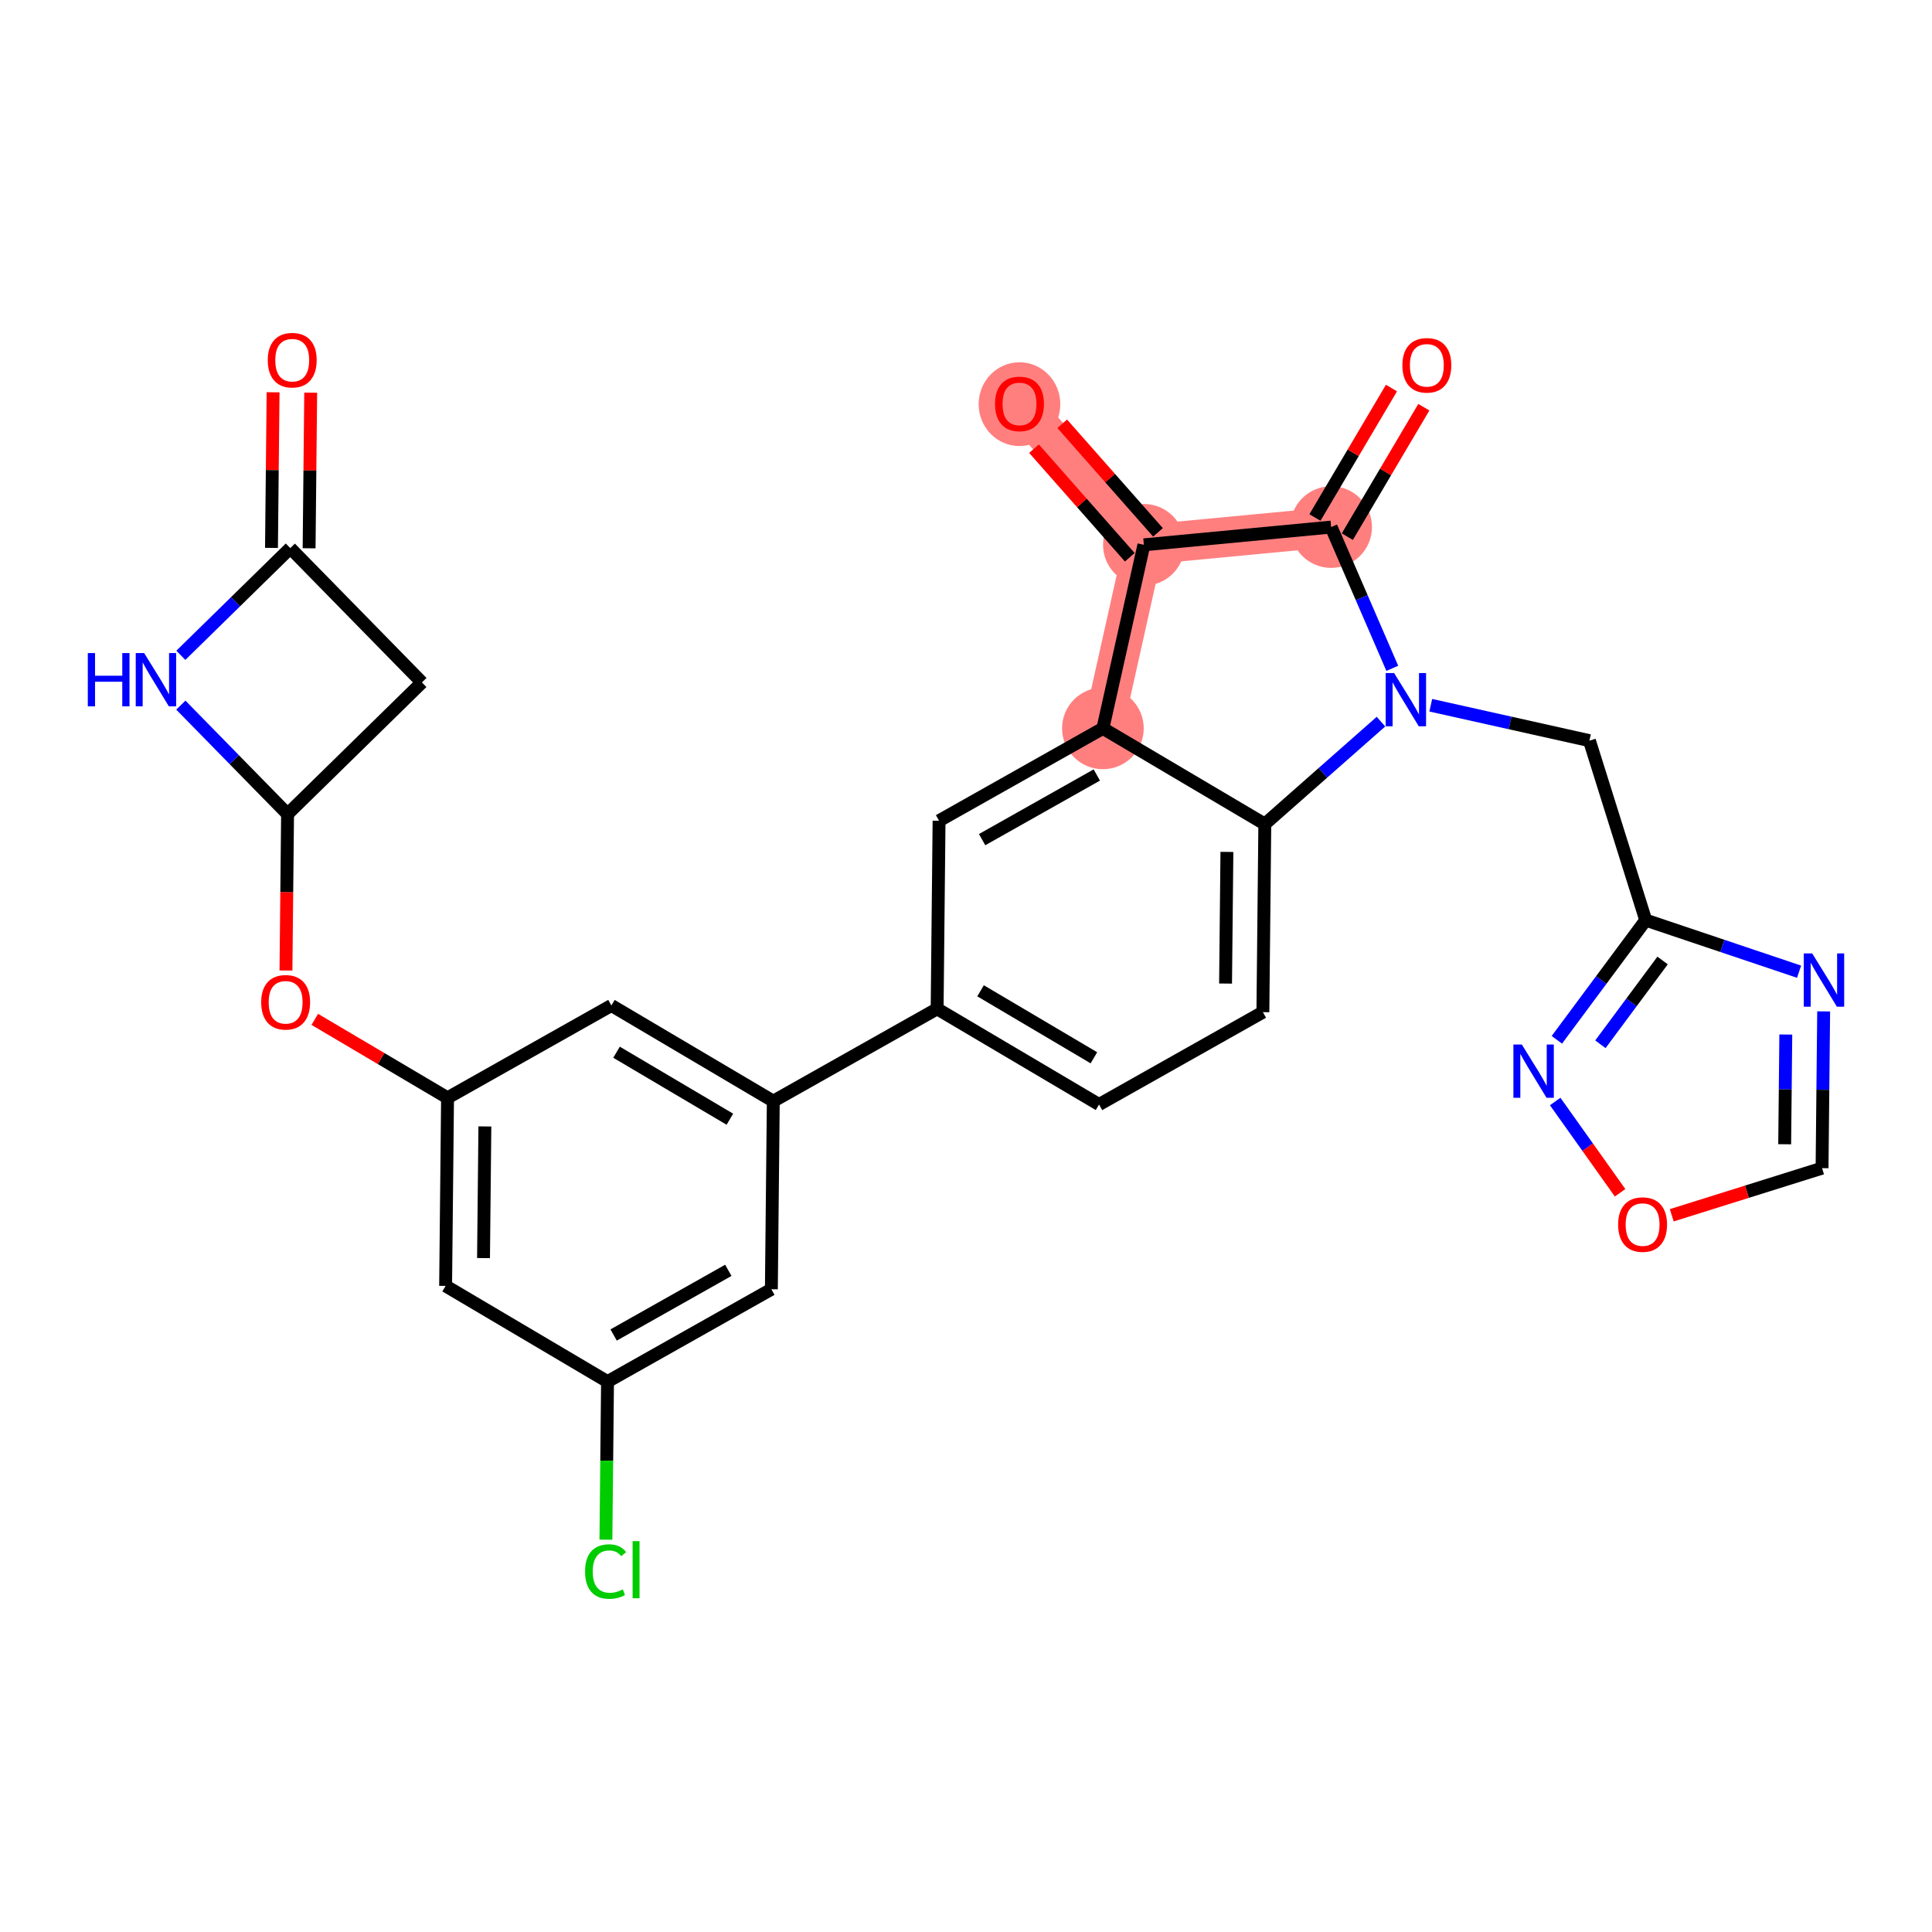 <?xml version='1.0' encoding='iso-8859-1'?>
<svg version='1.1' baseProfile='full'
              xmlns='http://www.w3.org/2000/svg'
                      xmlns:rdkit='http://www.rdkit.org/xml'
                      xmlns:xlink='http://www.w3.org/1999/xlink'
                  xml:space='preserve'
width='300px' height='300px' viewBox='0 0 300 300'>
<!-- END OF HEADER -->
<rect style='opacity:1.0;fill:#FFFFFF;stroke:none' width='300' height='300' x='0' y='0'> </rect>
<rect style='opacity:1.0;fill:#FFFFFF;stroke:none' width='300' height='300' x='0' y='0'> </rect>
<path d='M 171.258,113.102 L 177.623,84.599' style='fill:none;fill-rule:evenodd;stroke:#FF7F7F;stroke-width:6.2px;stroke-linecap:butt;stroke-linejoin:miter;stroke-opacity:1' />
<path d='M 177.623,84.599 L 158.304,62.696' style='fill:none;fill-rule:evenodd;stroke:#FF7F7F;stroke-width:6.2px;stroke-linecap:butt;stroke-linejoin:miter;stroke-opacity:1' />
<path d='M 177.623,84.599 L 206.698,81.844' style='fill:none;fill-rule:evenodd;stroke:#FF7F7F;stroke-width:6.2px;stroke-linecap:butt;stroke-linejoin:miter;stroke-opacity:1' />
<ellipse cx='171.258' cy='113.102' rx='5.841' ry='5.841'  style='fill:#FF7F7F;fill-rule:evenodd;stroke:#FF7F7F;stroke-width:1.0px;stroke-linecap:butt;stroke-linejoin:miter;stroke-opacity:1' />
<ellipse cx='177.623' cy='84.599' rx='5.841' ry='5.841'  style='fill:#FF7F7F;fill-rule:evenodd;stroke:#FF7F7F;stroke-width:1.0px;stroke-linecap:butt;stroke-linejoin:miter;stroke-opacity:1' />
<ellipse cx='158.304' cy='62.76' rx='5.841' ry='6.005'  style='fill:#FF7F7F;fill-rule:evenodd;stroke:#FF7F7F;stroke-width:1.0px;stroke-linecap:butt;stroke-linejoin:miter;stroke-opacity:1' />
<ellipse cx='206.698' cy='81.844' rx='5.841' ry='5.841'  style='fill:#FF7F7F;fill-rule:evenodd;stroke:#FF7F7F;stroke-width:1.0px;stroke-linecap:butt;stroke-linejoin:miter;stroke-opacity:1' />
<path class='bond-0 atom-0 atom-1' d='M 42.404,60.914 L 42.28,72.996' style='fill:none;fill-rule:evenodd;stroke:#FF0000;stroke-width:2.0px;stroke-linecap:butt;stroke-linejoin:miter;stroke-opacity:1' />
<path class='bond-0 atom-0 atom-1' d='M 42.28,72.996 L 42.156,85.077' style='fill:none;fill-rule:evenodd;stroke:#000000;stroke-width:2.0px;stroke-linecap:butt;stroke-linejoin:miter;stroke-opacity:1' />
<path class='bond-0 atom-0 atom-1' d='M 48.244,60.974 L 48.12,73.055' style='fill:none;fill-rule:evenodd;stroke:#FF0000;stroke-width:2.0px;stroke-linecap:butt;stroke-linejoin:miter;stroke-opacity:1' />
<path class='bond-0 atom-0 atom-1' d='M 48.12,73.055 L 47.997,85.137' style='fill:none;fill-rule:evenodd;stroke:#000000;stroke-width:2.0px;stroke-linecap:butt;stroke-linejoin:miter;stroke-opacity:1' />
<path class='bond-1 atom-1 atom-2' d='M 45.076,85.107 L 65.515,105.969' style='fill:none;fill-rule:evenodd;stroke:#000000;stroke-width:2.0px;stroke-linecap:butt;stroke-linejoin:miter;stroke-opacity:1' />
<path class='bond-29 atom-29 atom-1' d='M 28.081,101.757 L 36.579,93.432' style='fill:none;fill-rule:evenodd;stroke:#0000FF;stroke-width:2.0px;stroke-linecap:butt;stroke-linejoin:miter;stroke-opacity:1' />
<path class='bond-29 atom-29 atom-1' d='M 36.579,93.432 L 45.076,85.107' style='fill:none;fill-rule:evenodd;stroke:#000000;stroke-width:2.0px;stroke-linecap:butt;stroke-linejoin:miter;stroke-opacity:1' />
<path class='bond-2 atom-2 atom-3' d='M 65.515,105.969 L 44.653,126.407' style='fill:none;fill-rule:evenodd;stroke:#000000;stroke-width:2.0px;stroke-linecap:butt;stroke-linejoin:miter;stroke-opacity:1' />
<path class='bond-3 atom-3 atom-4' d='M 44.653,126.407 L 44.528,138.553' style='fill:none;fill-rule:evenodd;stroke:#000000;stroke-width:2.0px;stroke-linecap:butt;stroke-linejoin:miter;stroke-opacity:1' />
<path class='bond-3 atom-3 atom-4' d='M 44.528,138.553 L 44.404,150.699' style='fill:none;fill-rule:evenodd;stroke:#FF0000;stroke-width:2.0px;stroke-linecap:butt;stroke-linejoin:miter;stroke-opacity:1' />
<path class='bond-28 atom-3 atom-29' d='M 44.653,126.407 L 36.367,117.95' style='fill:none;fill-rule:evenodd;stroke:#000000;stroke-width:2.0px;stroke-linecap:butt;stroke-linejoin:miter;stroke-opacity:1' />
<path class='bond-28 atom-3 atom-29' d='M 36.367,117.95 L 28.081,109.492' style='fill:none;fill-rule:evenodd;stroke:#0000FF;stroke-width:2.0px;stroke-linecap:butt;stroke-linejoin:miter;stroke-opacity:1' />
<path class='bond-4 atom-4 atom-5' d='M 48.88,158.287 L 59.188,164.379' style='fill:none;fill-rule:evenodd;stroke:#FF0000;stroke-width:2.0px;stroke-linecap:butt;stroke-linejoin:miter;stroke-opacity:1' />
<path class='bond-4 atom-4 atom-5' d='M 59.188,164.379 L 69.495,170.472' style='fill:none;fill-rule:evenodd;stroke:#000000;stroke-width:2.0px;stroke-linecap:butt;stroke-linejoin:miter;stroke-opacity:1' />
<path class='bond-5 atom-5 atom-6' d='M 69.495,170.472 L 69.195,199.676' style='fill:none;fill-rule:evenodd;stroke:#000000;stroke-width:2.0px;stroke-linecap:butt;stroke-linejoin:miter;stroke-opacity:1' />
<path class='bond-5 atom-5 atom-6' d='M 75.291,174.912 L 75.081,195.355' style='fill:none;fill-rule:evenodd;stroke:#000000;stroke-width:2.0px;stroke-linecap:butt;stroke-linejoin:miter;stroke-opacity:1' />
<path class='bond-30 atom-28 atom-5' d='M 94.936,156.129 L 69.495,170.472' style='fill:none;fill-rule:evenodd;stroke:#000000;stroke-width:2.0px;stroke-linecap:butt;stroke-linejoin:miter;stroke-opacity:1' />
<path class='bond-6 atom-6 atom-7' d='M 69.195,199.676 L 94.337,214.537' style='fill:none;fill-rule:evenodd;stroke:#000000;stroke-width:2.0px;stroke-linecap:butt;stroke-linejoin:miter;stroke-opacity:1' />
<path class='bond-7 atom-7 atom-8' d='M 94.337,214.537 L 94.211,226.808' style='fill:none;fill-rule:evenodd;stroke:#000000;stroke-width:2.0px;stroke-linecap:butt;stroke-linejoin:miter;stroke-opacity:1' />
<path class='bond-7 atom-7 atom-8' d='M 94.211,226.808 L 94.085,239.079' style='fill:none;fill-rule:evenodd;stroke:#00CC00;stroke-width:2.0px;stroke-linecap:butt;stroke-linejoin:miter;stroke-opacity:1' />
<path class='bond-8 atom-7 atom-9' d='M 94.337,214.537 L 119.778,200.194' style='fill:none;fill-rule:evenodd;stroke:#000000;stroke-width:2.0px;stroke-linecap:butt;stroke-linejoin:miter;stroke-opacity:1' />
<path class='bond-8 atom-7 atom-9' d='M 95.284,207.297 L 113.093,197.257' style='fill:none;fill-rule:evenodd;stroke:#000000;stroke-width:2.0px;stroke-linecap:butt;stroke-linejoin:miter;stroke-opacity:1' />
<path class='bond-9 atom-9 atom-10' d='M 119.778,200.194 L 120.077,170.99' style='fill:none;fill-rule:evenodd;stroke:#000000;stroke-width:2.0px;stroke-linecap:butt;stroke-linejoin:miter;stroke-opacity:1' />
<path class='bond-10 atom-10 atom-11' d='M 120.077,170.99 L 145.518,156.648' style='fill:none;fill-rule:evenodd;stroke:#000000;stroke-width:2.0px;stroke-linecap:butt;stroke-linejoin:miter;stroke-opacity:1' />
<path class='bond-27 atom-10 atom-28' d='M 120.077,170.99 L 94.936,156.129' style='fill:none;fill-rule:evenodd;stroke:#000000;stroke-width:2.0px;stroke-linecap:butt;stroke-linejoin:miter;stroke-opacity:1' />
<path class='bond-27 atom-10 atom-28' d='M 113.334,173.79 L 95.735,163.387' style='fill:none;fill-rule:evenodd;stroke:#000000;stroke-width:2.0px;stroke-linecap:butt;stroke-linejoin:miter;stroke-opacity:1' />
<path class='bond-11 atom-11 atom-12' d='M 145.518,156.648 L 170.659,171.509' style='fill:none;fill-rule:evenodd;stroke:#000000;stroke-width:2.0px;stroke-linecap:butt;stroke-linejoin:miter;stroke-opacity:1' />
<path class='bond-11 atom-11 atom-12' d='M 152.261,153.849 L 169.86,164.252' style='fill:none;fill-rule:evenodd;stroke:#000000;stroke-width:2.0px;stroke-linecap:butt;stroke-linejoin:miter;stroke-opacity:1' />
<path class='bond-31 atom-16 atom-11' d='M 145.817,127.444 L 145.518,156.648' style='fill:none;fill-rule:evenodd;stroke:#000000;stroke-width:2.0px;stroke-linecap:butt;stroke-linejoin:miter;stroke-opacity:1' />
<path class='bond-12 atom-12 atom-13' d='M 170.659,171.509 L 196.1,157.167' style='fill:none;fill-rule:evenodd;stroke:#000000;stroke-width:2.0px;stroke-linecap:butt;stroke-linejoin:miter;stroke-opacity:1' />
<path class='bond-13 atom-13 atom-14' d='M 196.1,157.167 L 196.399,127.963' style='fill:none;fill-rule:evenodd;stroke:#000000;stroke-width:2.0px;stroke-linecap:butt;stroke-linejoin:miter;stroke-opacity:1' />
<path class='bond-13 atom-13 atom-14' d='M 190.304,152.726 L 190.514,132.284' style='fill:none;fill-rule:evenodd;stroke:#000000;stroke-width:2.0px;stroke-linecap:butt;stroke-linejoin:miter;stroke-opacity:1' />
<path class='bond-14 atom-14 atom-15' d='M 196.399,127.963 L 171.258,113.102' style='fill:none;fill-rule:evenodd;stroke:#000000;stroke-width:2.0px;stroke-linecap:butt;stroke-linejoin:miter;stroke-opacity:1' />
<path class='bond-33 atom-21 atom-14' d='M 214.436,112.055 L 205.417,120.009' style='fill:none;fill-rule:evenodd;stroke:#0000FF;stroke-width:2.0px;stroke-linecap:butt;stroke-linejoin:miter;stroke-opacity:1' />
<path class='bond-33 atom-21 atom-14' d='M 205.417,120.009 L 196.399,127.963' style='fill:none;fill-rule:evenodd;stroke:#000000;stroke-width:2.0px;stroke-linecap:butt;stroke-linejoin:miter;stroke-opacity:1' />
<path class='bond-15 atom-15 atom-16' d='M 171.258,113.102 L 145.817,127.444' style='fill:none;fill-rule:evenodd;stroke:#000000;stroke-width:2.0px;stroke-linecap:butt;stroke-linejoin:miter;stroke-opacity:1' />
<path class='bond-15 atom-15 atom-16' d='M 170.31,120.341 L 152.502,130.381' style='fill:none;fill-rule:evenodd;stroke:#000000;stroke-width:2.0px;stroke-linecap:butt;stroke-linejoin:miter;stroke-opacity:1' />
<path class='bond-16 atom-15 atom-17' d='M 171.258,113.102 L 177.623,84.599' style='fill:none;fill-rule:evenodd;stroke:#000000;stroke-width:2.0px;stroke-linecap:butt;stroke-linejoin:miter;stroke-opacity:1' />
<path class='bond-17 atom-17 atom-18' d='M 179.813,82.667 L 172.377,74.236' style='fill:none;fill-rule:evenodd;stroke:#000000;stroke-width:2.0px;stroke-linecap:butt;stroke-linejoin:miter;stroke-opacity:1' />
<path class='bond-17 atom-17 atom-18' d='M 172.377,74.236 L 164.94,65.805' style='fill:none;fill-rule:evenodd;stroke:#FF0000;stroke-width:2.0px;stroke-linecap:butt;stroke-linejoin:miter;stroke-opacity:1' />
<path class='bond-17 atom-17 atom-18' d='M 175.432,86.53 L 167.996,78.099' style='fill:none;fill-rule:evenodd;stroke:#000000;stroke-width:2.0px;stroke-linecap:butt;stroke-linejoin:miter;stroke-opacity:1' />
<path class='bond-17 atom-17 atom-18' d='M 167.996,78.099 L 160.56,69.668' style='fill:none;fill-rule:evenodd;stroke:#FF0000;stroke-width:2.0px;stroke-linecap:butt;stroke-linejoin:miter;stroke-opacity:1' />
<path class='bond-18 atom-17 atom-19' d='M 177.623,84.599 L 206.698,81.844' style='fill:none;fill-rule:evenodd;stroke:#000000;stroke-width:2.0px;stroke-linecap:butt;stroke-linejoin:miter;stroke-opacity:1' />
<path class='bond-19 atom-19 atom-20' d='M 209.212,83.33 L 215.152,73.279' style='fill:none;fill-rule:evenodd;stroke:#000000;stroke-width:2.0px;stroke-linecap:butt;stroke-linejoin:miter;stroke-opacity:1' />
<path class='bond-19 atom-19 atom-20' d='M 215.152,73.279 L 221.093,63.229' style='fill:none;fill-rule:evenodd;stroke:#FF0000;stroke-width:2.0px;stroke-linecap:butt;stroke-linejoin:miter;stroke-opacity:1' />
<path class='bond-19 atom-19 atom-20' d='M 204.183,80.358 L 210.124,70.307' style='fill:none;fill-rule:evenodd;stroke:#000000;stroke-width:2.0px;stroke-linecap:butt;stroke-linejoin:miter;stroke-opacity:1' />
<path class='bond-19 atom-19 atom-20' d='M 210.124,70.307 L 216.065,60.257' style='fill:none;fill-rule:evenodd;stroke:#FF0000;stroke-width:2.0px;stroke-linecap:butt;stroke-linejoin:miter;stroke-opacity:1' />
<path class='bond-20 atom-19 atom-21' d='M 206.698,81.844 L 211.447,92.811' style='fill:none;fill-rule:evenodd;stroke:#000000;stroke-width:2.0px;stroke-linecap:butt;stroke-linejoin:miter;stroke-opacity:1' />
<path class='bond-20 atom-19 atom-21' d='M 211.447,92.811 L 216.195,103.779' style='fill:none;fill-rule:evenodd;stroke:#0000FF;stroke-width:2.0px;stroke-linecap:butt;stroke-linejoin:miter;stroke-opacity:1' />
<path class='bond-21 atom-21 atom-22' d='M 222.169,109.508 L 234.487,112.258' style='fill:none;fill-rule:evenodd;stroke:#0000FF;stroke-width:2.0px;stroke-linecap:butt;stroke-linejoin:miter;stroke-opacity:1' />
<path class='bond-21 atom-21 atom-22' d='M 234.487,112.258 L 246.806,115.009' style='fill:none;fill-rule:evenodd;stroke:#000000;stroke-width:2.0px;stroke-linecap:butt;stroke-linejoin:miter;stroke-opacity:1' />
<path class='bond-22 atom-22 atom-23' d='M 246.806,115.009 L 255.545,142.876' style='fill:none;fill-rule:evenodd;stroke:#000000;stroke-width:2.0px;stroke-linecap:butt;stroke-linejoin:miter;stroke-opacity:1' />
<path class='bond-23 atom-23 atom-24' d='M 255.545,142.876 L 267.453,146.88' style='fill:none;fill-rule:evenodd;stroke:#000000;stroke-width:2.0px;stroke-linecap:butt;stroke-linejoin:miter;stroke-opacity:1' />
<path class='bond-23 atom-23 atom-24' d='M 267.453,146.88 L 279.36,150.885' style='fill:none;fill-rule:evenodd;stroke:#0000FF;stroke-width:2.0px;stroke-linecap:butt;stroke-linejoin:miter;stroke-opacity:1' />
<path class='bond-32 atom-27 atom-23' d='M 241.749,161.46 L 248.647,152.168' style='fill:none;fill-rule:evenodd;stroke:#0000FF;stroke-width:2.0px;stroke-linecap:butt;stroke-linejoin:miter;stroke-opacity:1' />
<path class='bond-32 atom-27 atom-23' d='M 248.647,152.168 L 255.545,142.876' style='fill:none;fill-rule:evenodd;stroke:#000000;stroke-width:2.0px;stroke-linecap:butt;stroke-linejoin:miter;stroke-opacity:1' />
<path class='bond-32 atom-27 atom-23' d='M 248.509,162.154 L 253.337,155.65' style='fill:none;fill-rule:evenodd;stroke:#0000FF;stroke-width:2.0px;stroke-linecap:butt;stroke-linejoin:miter;stroke-opacity:1' />
<path class='bond-32 atom-27 atom-23' d='M 253.337,155.65 L 258.166,149.145' style='fill:none;fill-rule:evenodd;stroke:#000000;stroke-width:2.0px;stroke-linecap:butt;stroke-linejoin:miter;stroke-opacity:1' />
<path class='bond-24 atom-24 atom-25' d='M 283.177,157.05 L 283.052,169.22' style='fill:none;fill-rule:evenodd;stroke:#0000FF;stroke-width:2.0px;stroke-linecap:butt;stroke-linejoin:miter;stroke-opacity:1' />
<path class='bond-24 atom-24 atom-25' d='M 283.052,169.22 L 282.928,181.389' style='fill:none;fill-rule:evenodd;stroke:#000000;stroke-width:2.0px;stroke-linecap:butt;stroke-linejoin:miter;stroke-opacity:1' />
<path class='bond-24 atom-24 atom-25' d='M 277.299,160.641 L 277.212,169.16' style='fill:none;fill-rule:evenodd;stroke:#0000FF;stroke-width:2.0px;stroke-linecap:butt;stroke-linejoin:miter;stroke-opacity:1' />
<path class='bond-24 atom-24 atom-25' d='M 277.212,169.16 L 277.124,177.678' style='fill:none;fill-rule:evenodd;stroke:#000000;stroke-width:2.0px;stroke-linecap:butt;stroke-linejoin:miter;stroke-opacity:1' />
<path class='bond-25 atom-25 atom-26' d='M 282.928,181.389 L 271.258,185.049' style='fill:none;fill-rule:evenodd;stroke:#000000;stroke-width:2.0px;stroke-linecap:butt;stroke-linejoin:miter;stroke-opacity:1' />
<path class='bond-25 atom-25 atom-26' d='M 271.258,185.049 L 259.588,188.709' style='fill:none;fill-rule:evenodd;stroke:#FF0000;stroke-width:2.0px;stroke-linecap:butt;stroke-linejoin:miter;stroke-opacity:1' />
<path class='bond-26 atom-26 atom-27' d='M 251.568,185.216 L 246.529,178.128' style='fill:none;fill-rule:evenodd;stroke:#FF0000;stroke-width:2.0px;stroke-linecap:butt;stroke-linejoin:miter;stroke-opacity:1' />
<path class='bond-26 atom-26 atom-27' d='M 246.529,178.128 L 241.49,171.041' style='fill:none;fill-rule:evenodd;stroke:#0000FF;stroke-width:2.0px;stroke-linecap:butt;stroke-linejoin:miter;stroke-opacity:1' />
<path  class='atom-0' d='M 41.579 55.927
Q 41.579 53.941, 42.56 52.831
Q 43.542 51.721, 45.376 51.721
Q 47.21 51.721, 48.191 52.831
Q 49.172 53.941, 49.172 55.927
Q 49.172 57.936, 48.179 59.081
Q 47.186 60.214, 45.376 60.214
Q 43.553 60.214, 42.56 59.081
Q 41.579 57.948, 41.579 55.927
M 45.376 59.279
Q 46.637 59.279, 47.315 58.438
Q 48.004 57.586, 48.004 55.927
Q 48.004 54.303, 47.315 53.485
Q 46.637 52.656, 45.376 52.656
Q 44.114 52.656, 43.425 53.474
Q 42.747 54.291, 42.747 55.927
Q 42.747 57.597, 43.425 58.438
Q 44.114 59.279, 45.376 59.279
' fill='#FF0000'/>
<path  class='atom-4' d='M 40.557 155.634
Q 40.557 153.648, 41.538 152.538
Q 42.519 151.429, 44.353 151.429
Q 46.188 151.429, 47.169 152.538
Q 48.15 153.648, 48.15 155.634
Q 48.15 157.644, 47.157 158.788
Q 46.164 159.922, 44.353 159.922
Q 42.531 159.922, 41.538 158.788
Q 40.557 157.655, 40.557 155.634
M 44.353 158.987
Q 45.615 158.987, 46.293 158.146
Q 46.982 157.293, 46.982 155.634
Q 46.982 154.01, 46.293 153.193
Q 45.615 152.363, 44.353 152.363
Q 43.092 152.363, 42.403 153.181
Q 41.725 153.999, 41.725 155.634
Q 41.725 157.305, 42.403 158.146
Q 43.092 158.987, 44.353 158.987
' fill='#FF0000'/>
<path  class='atom-8' d='M 90.848 244.027
Q 90.848 241.97, 91.806 240.896
Q 92.776 239.809, 94.61 239.809
Q 96.316 239.809, 97.227 241.013
L 96.456 241.643
Q 95.79 240.767, 94.61 240.767
Q 93.36 240.767, 92.694 241.608
Q 92.04 242.438, 92.04 244.027
Q 92.04 245.662, 92.717 246.503
Q 93.407 247.344, 94.738 247.344
Q 95.65 247.344, 96.713 246.795
L 97.04 247.671
Q 96.608 247.952, 95.953 248.115
Q 95.299 248.279, 94.575 248.279
Q 92.776 248.279, 91.806 247.181
Q 90.848 246.083, 90.848 244.027
' fill='#00CC00'/>
<path  class='atom-8' d='M 98.231 239.307
L 99.306 239.307
L 99.306 248.174
L 98.231 248.174
L 98.231 239.307
' fill='#00CC00'/>
<path  class='atom-18' d='M 154.507 62.719
Q 154.507 60.733, 155.489 59.623
Q 156.47 58.514, 158.304 58.514
Q 160.138 58.514, 161.119 59.623
Q 162.101 60.733, 162.101 62.719
Q 162.101 64.728, 161.108 65.873
Q 160.115 67.006, 158.304 67.006
Q 156.482 67.006, 155.489 65.873
Q 154.507 64.74, 154.507 62.719
M 158.304 66.072
Q 159.566 66.072, 160.243 65.231
Q 160.933 64.378, 160.933 62.719
Q 160.933 61.095, 160.243 60.278
Q 159.566 59.448, 158.304 59.448
Q 157.042 59.448, 156.353 60.266
Q 155.676 61.084, 155.676 62.719
Q 155.676 64.39, 156.353 65.231
Q 157.042 66.072, 158.304 66.072
' fill='#FF0000'/>
<path  class='atom-20' d='M 217.762 56.726
Q 217.762 54.74, 218.743 53.63
Q 219.725 52.52, 221.559 52.52
Q 223.393 52.52, 224.374 53.63
Q 225.355 54.74, 225.355 56.726
Q 225.355 58.735, 224.362 59.88
Q 223.369 61.013, 221.559 61.013
Q 219.736 61.013, 218.743 59.88
Q 217.762 58.747, 217.762 56.726
M 221.559 60.078
Q 222.82 60.078, 223.498 59.237
Q 224.187 58.385, 224.187 56.726
Q 224.187 55.102, 223.498 54.284
Q 222.82 53.455, 221.559 53.455
Q 220.297 53.455, 219.608 54.272
Q 218.93 55.09, 218.93 56.726
Q 218.93 58.396, 219.608 59.237
Q 220.297 60.078, 221.559 60.078
' fill='#FF0000'/>
<path  class='atom-21' d='M 216.474 104.509
L 219.184 108.89
Q 219.453 109.322, 219.885 110.105
Q 220.317 110.887, 220.341 110.934
L 220.341 104.509
L 221.439 104.509
L 221.439 112.78
L 220.306 112.78
L 217.397 107.99
Q 217.058 107.429, 216.696 106.787
Q 216.346 106.144, 216.24 105.946
L 216.24 112.78
L 215.166 112.78
L 215.166 104.509
L 216.474 104.509
' fill='#0000FF'/>
<path  class='atom-24' d='M 281.399 148.049
L 284.109 152.43
Q 284.378 152.862, 284.81 153.645
Q 285.242 154.428, 285.266 154.475
L 285.266 148.049
L 286.364 148.049
L 286.364 156.32
L 285.23 156.32
L 282.322 151.531
Q 281.983 150.97, 281.621 150.327
Q 281.27 149.685, 281.165 149.486
L 281.165 156.32
L 280.09 156.32
L 280.09 148.049
L 281.399 148.049
' fill='#0000FF'/>
<path  class='atom-26' d='M 251.264 190.152
Q 251.264 188.166, 252.245 187.056
Q 253.227 185.946, 255.061 185.946
Q 256.895 185.946, 257.876 187.056
Q 258.857 188.166, 258.857 190.152
Q 258.857 192.161, 257.864 193.306
Q 256.872 194.439, 255.061 194.439
Q 253.238 194.439, 252.245 193.306
Q 251.264 192.173, 251.264 190.152
M 255.061 193.504
Q 256.322 193.504, 257 192.663
Q 257.689 191.81, 257.689 190.152
Q 257.689 188.528, 257 187.71
Q 256.322 186.881, 255.061 186.881
Q 253.799 186.881, 253.11 187.698
Q 252.432 188.516, 252.432 190.152
Q 252.432 191.822, 253.11 192.663
Q 253.799 193.504, 255.061 193.504
' fill='#FF0000'/>
<path  class='atom-27' d='M 236.309 162.191
L 239.02 166.571
Q 239.288 167.004, 239.72 167.786
Q 240.153 168.569, 240.176 168.616
L 240.176 162.191
L 241.274 162.191
L 241.274 170.461
L 240.141 170.461
L 237.232 165.672
Q 236.893 165.111, 236.531 164.469
Q 236.181 163.826, 236.076 163.627
L 236.076 170.461
L 235.001 170.461
L 235.001 162.191
L 236.309 162.191
' fill='#0000FF'/>
<path  class='atom-29' d='M 13.636 101.41
L 14.758 101.41
L 14.758 104.926
L 18.987 104.926
L 18.987 101.41
L 20.108 101.41
L 20.108 109.681
L 18.987 109.681
L 18.987 105.861
L 14.758 105.861
L 14.758 109.681
L 13.636 109.681
L 13.636 101.41
' fill='#0000FF'/>
<path  class='atom-29' d='M 22.386 101.41
L 25.096 105.791
Q 25.365 106.223, 25.797 107.006
Q 26.23 107.788, 26.253 107.835
L 26.253 101.41
L 27.351 101.41
L 27.351 109.681
L 26.218 109.681
L 23.309 104.891
Q 22.97 104.33, 22.608 103.688
Q 22.258 103.045, 22.153 102.847
L 22.153 109.681
L 21.078 109.681
L 21.078 101.41
L 22.386 101.41
' fill='#0000FF'/>
</svg>
